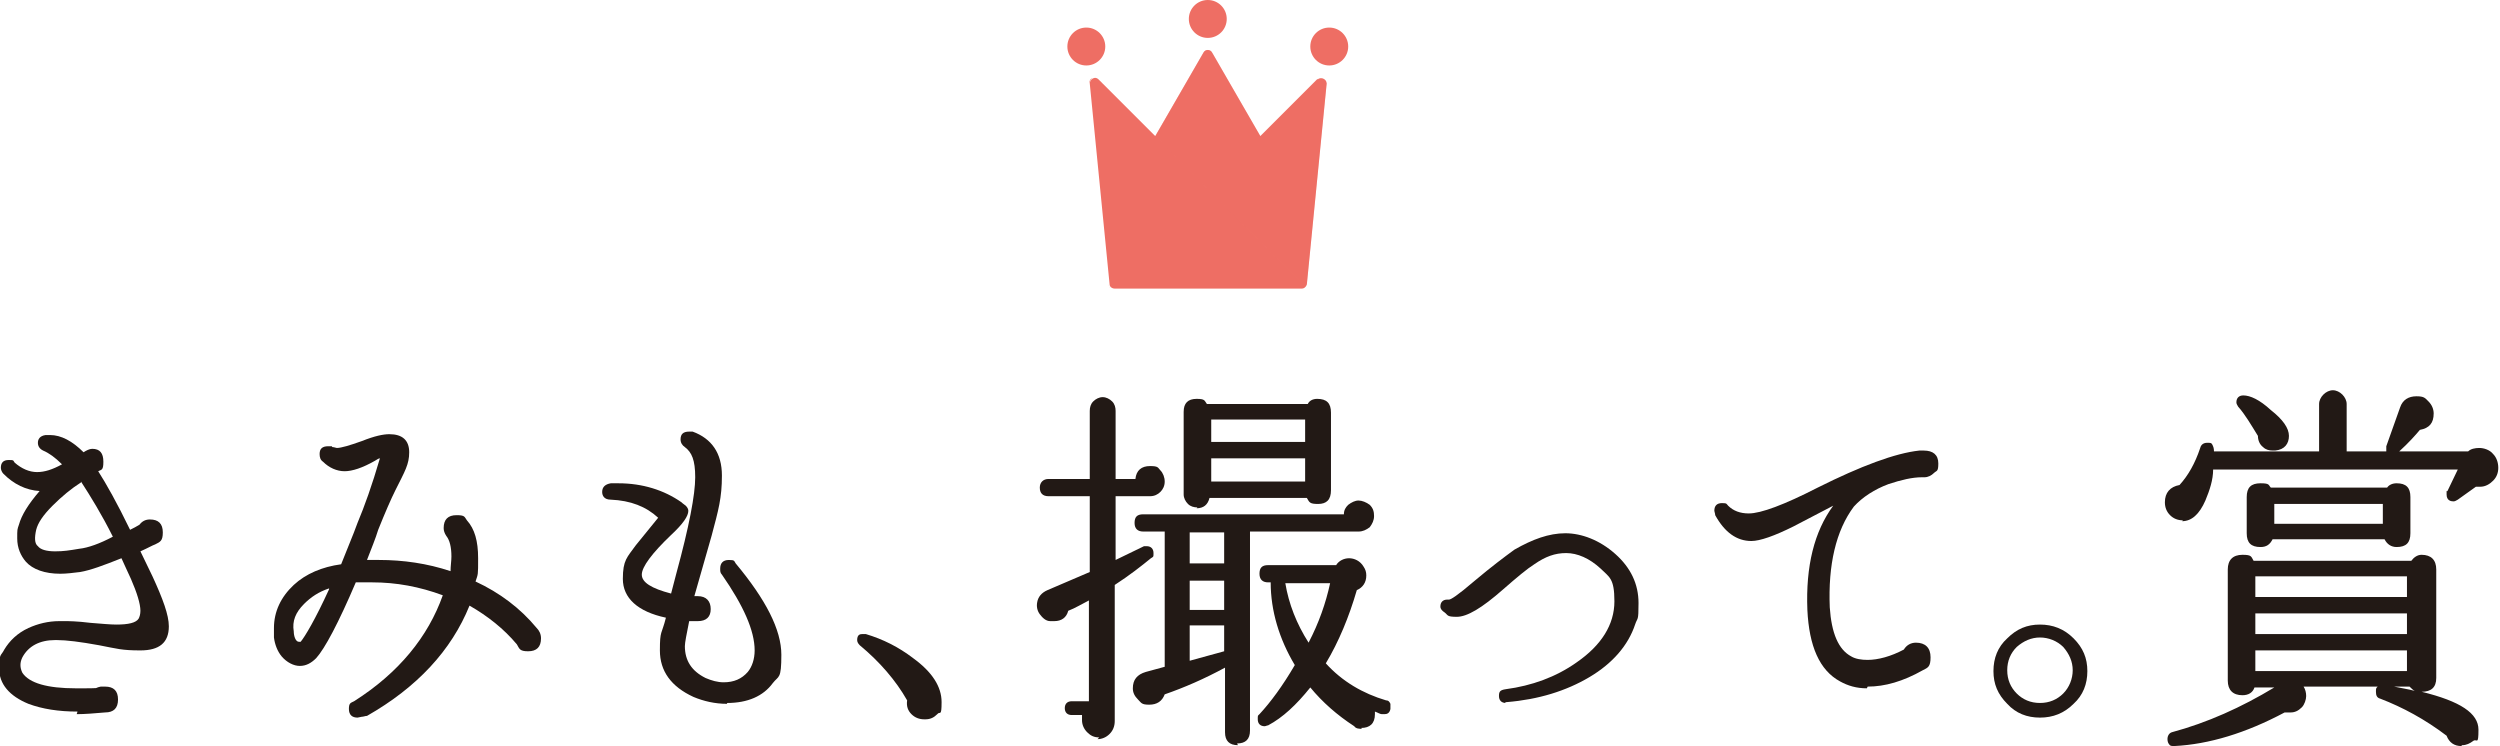<?xml version="1.0" encoding="UTF-8"?>
<svg xmlns="http://www.w3.org/2000/svg" version="1.1" viewBox="0 0 290.2 86.6">
  <!-- Generator: Adobe Illustrator 29.1.0, SVG Export Plug-In . SVG Version: 2.1.0 Build 142)  -->
  <defs>
    <style>
      .st0 {
        mix-blend-mode: lighten;
      }

      .st0, .st1, .st2 {
        fill: #ee6e64;
      }

      .st3 {
        isolation: isolate;
      }

      .st2 {
        mix-blend-mode: multiply;
        opacity: .3;
      }

      .st4 {
        fill: #221915;
      }
    </style>
  </defs>
  <g class="st3">
    <g id="_レイヤー_1" data-name="レイヤー_1">
      <g>
        <path class="st4" d="M9,82.6c-2.2,0-4.1-.3-5.7-.9-2.2-.9-3.4-2.3-3.4-4.1s.2-1.4.6-2.2c.6-1,1.5-1.9,2.8-2.5,1.1-.5,2.3-.8,3.6-.8s.4,0,.6,0h0c.4,0,1.4,0,3,.2,1.3.1,2.3.2,3,.2,1.4,0,2.3-.2,2.6-.7.1-.2.2-.5.2-.9,0-.8-.4-2.1-1.1-3.7-.4-.9-.8-1.7-1.1-2.4-2,.8-3.6,1.4-4.8,1.6-.8.1-1.6.2-2.3.2-1.8,0-3.2-.5-4-1.4-.6-.7-1-1.6-1-2.7s0-1,.2-1.6c.3-1.1,1.1-2.4,2.4-3.9-1.6-.1-3-.8-4.2-2-.2-.2-.3-.5-.3-.7,0-.6.3-.9.9-.9s.5,0,.7.3c.8.7,1.7,1.1,2.6,1.1s1.8-.3,2.9-.9c-.8-.8-1.5-1.3-2.2-1.6-.4-.2-.6-.5-.6-.9s.2-.8.9-.9c.2,0,.3,0,.5,0,1.3,0,2.6.7,3.9,2,.3-.2.7-.4,1-.4.9,0,1.3.5,1.3,1.5s-.2.9-.6,1.1c.9,1.4,2.2,3.7,3.7,6.8.4-.2.8-.4,1.1-.6.3-.4.7-.6,1.2-.6,1,0,1.5.5,1.5,1.5s-.3,1.1-.9,1.4c-.3.1-.8.4-1.7.8l1.4,2.9c1.2,2.6,1.9,4.5,1.9,5.8,0,1.9-1.1,2.8-3.3,2.8s-2.7-.2-4.8-.6c-2.2-.4-3.8-.6-4.9-.6h-.2c-1.8,0-3.1.7-3.8,2-.3.6-.3,1.2,0,1.8.8,1.2,2.9,1.8,6.2,1.8s1.9,0,2.9-.2c.2,0,.4,0,.5,0,1,0,1.5.5,1.5,1.5s-.5,1.5-1.5,1.5c-1.2.1-2.3.2-3.3.2ZM9.4,56c-1.1.7-2.2,1.6-3.3,2.7-1.1,1.1-1.7,2-1.9,2.8-.2.9-.2,1.6.2,1.9.3.4,1,.6,2,.6s1.6-.1,2.8-.3c1-.1,2.4-.6,3.9-1.4-1.3-2.6-2.6-4.7-3.7-6.4Z"/>
        <path class="st4" d="M41.5,83.3c-.6,0-1-.3-1-1s.2-.7.6-.9c5.2-3.3,8.6-7.5,10.3-12.3-2.7-1-5.4-1.5-8.2-1.5s-1.3,0-1.9,0c-2,4.7-3.6,7.7-4.6,8.8-.6.6-1.2.9-1.9.9s-1.5-.4-2.1-1.1c-.5-.6-.8-1.4-.9-2.2,0-.4,0-.8,0-1.1,0-1.9.8-3.6,2.3-5,1.4-1.3,3.3-2.1,5.5-2.4.7-1.8,1.4-3.4,1.9-4.8.8-1.9,1.7-4.4,2.6-7.5-.1,0-.3.1-.6.3-1.4.8-2.6,1.2-3.5,1.2s-1.8-.4-2.5-1.1c-.3-.2-.4-.5-.4-.9,0-.6.3-.9,1-.9s.3,0,.5.1c.2,0,.4.1.5.1.5,0,1.5-.3,2.9-.8,1.5-.6,2.5-.8,3.2-.8,1.5,0,2.3.7,2.3,2.1s-.5,2.2-1.6,4.4c-.5,1-1.2,2.6-2,4.6-.3,1-.8,2.2-1.3,3.5.5,0,.9,0,1.4,0,2.8,0,5.6.4,8.3,1.3,0-.6.1-1.2.1-1.7,0-1.1-.2-1.9-.6-2.4-.2-.3-.3-.6-.3-.9,0-1,.5-1.5,1.5-1.5s.9.2,1.2.6c.9,1,1.3,2.4,1.3,4.4s0,1.8-.3,2.7c2.8,1.3,5.2,3.1,7.1,5.4.3.3.5.7.5,1.2,0,1-.5,1.5-1.5,1.5s-1-.3-1.3-.8c-1.5-1.8-3.4-3.3-5.5-4.5-2.1,5.2-6.1,9.5-11.9,12.8-.2,0-.4.1-.6.1ZM38.2,68.3c-1.2.4-2.1,1-2.9,1.8-1,1-1.4,2-1.2,3.2,0,.5.2,1.2.6,1.2s.1,0,.2,0c.5-.6,1.7-2.6,3.3-6.1Z"/>
        <path class="st4" d="M84.4,81.7c-1.4,0-2.7-.3-3.9-.8-2.6-1.2-3.9-3-3.9-5.4s.2-1.8.7-3.8c-3.3-.7-5-2.3-5-4.5s.5-2.5,1.5-3.9l2.6-3.2c-1.4-1.3-3.2-2-5.5-2.1-.8,0-1-.5-1-.9,0-.6.4-.9,1-1,.3,0,.6,0,.9,0,2.8,0,5.3.8,7.3,2.2.2.2.4.3.5.4.2.2.3.4.3.6,0,.6-.6,1.5-2,2.8-2.2,2.1-3.4,3.7-3.4,4.6s1.1,1.6,3.4,2.2l.6-2.3c1.5-5.5,2.2-9.2,2.2-11.2s-.4-2.9-1.2-3.5c-.3-.2-.5-.5-.5-.9,0-.6.3-.9,1-.9s.3,0,.4,0c2.2.8,3.4,2.5,3.4,5.1s-.4,4-1.2,7l-2,7h.4c1,0,1.5.6,1.5,1.5s-.5,1.4-1.5,1.4-.4,0-1,0c-.3,1.5-.5,2.5-.5,2.9,0,1.7.8,2.9,2.4,3.7.7.3,1.4.5,2.1.5,1.2,0,2.1-.4,2.8-1.2.5-.6.8-1.5.8-2.5,0-2.3-1.3-5.2-3.8-8.8-.2-.2-.2-.4-.2-.7,0-.6.3-1,1-1s.6.1.8.4c3.5,4.2,5.3,7.7,5.3,10.6s-.3,2.4-1,3.3c-1.1,1.5-2.9,2.3-5.3,2.3Z"/>
        <path class="st4" d="M107.3,83.5c-.6,0-1.1-.2-1.5-.6-.4-.4-.6-.9-.5-1.6-1.3-2.3-3.2-4.5-5.5-6.4-.2-.2-.3-.4-.3-.6,0-.6.3-.7.6-.7s.2,0,.4,0c2,.6,3.8,1.5,5.5,2.8,2.2,1.6,3.3,3.3,3.3,5.1s-.2,1-.5,1.4c-.4.4-.8.6-1.4.6Z"/>
        <path class="st4" d="M143.7,86.5c-1,0-1.5-.5-1.5-1.5v-7.5c-2.4,1.3-4.7,2.3-7,3.1-.3.8-.9,1.2-1.8,1.2s-.9-.2-1.3-.6c-.4-.4-.6-.8-.6-1.3,0-1,.5-1.6,1.5-1.9l2.2-.6v-15.7h-2.5c-.6,0-1-.3-1-1s.3-1,1-1h23.3c0-.5.2-.8.5-1.1.4-.3.8-.5,1.2-.5s.9.2,1.3.5c.4.4.5.8.5,1.3s-.2.9-.5,1.3c-.4.3-.8.5-1.3.5h-12.6v23.1c0,1-.5,1.5-1.5,1.5ZM138.1,76.7l4-1.1v-3h-4v4.1ZM142.1,70.8v-3.4h-4v3.4h4ZM142.1,65.4v-3.6h-4v3.6h4ZM127.6,85.6c-.6,0-1-.2-1.4-.6-.4-.4-.6-.9-.6-1.4s0-.4,0-.6h-1.2c-.5,0-.8-.3-.8-.8s.3-.8.8-.8h2v-11.7c-.8.4-1.6.9-2.4,1.2-.2.8-.8,1.2-1.6,1.2s-.3,0-.5,0c-.5,0-.9-.4-1.2-.8-.3-.4-.4-.9-.3-1.4.1-.6.5-1.1,1.2-1.4l4.9-2.1v-8.8h-4.8c-.7,0-1-.4-1-1s.4-1,1-1h4.8v-7.9c0-.4.1-.8.4-1.1.3-.3.7-.5,1.1-.5s.8.2,1.1.5c.3.3.4.7.4,1.1v7.9h2.3c.1-1,.7-1.5,1.7-1.5s.9.2,1.2.5c.3.3.5.8.5,1.3s-.2.9-.5,1.2c-.3.3-.7.5-1.2.5h-4v7.4l3.3-1.6c.1,0,.2,0,.3,0,.5,0,.8.3.8.8s0,.4-.3.6c-1.1.9-2.5,2-4.2,3.1v15.8c0,.6-.2,1.1-.6,1.5-.4.4-.9.6-1.4.6ZM158.1,84.6c-.3,0-.7,0-.9-.3-2-1.3-3.7-2.8-5.1-4.5-1.6,2-3.2,3.5-4.9,4.4-.1,0-.3.1-.4.1-.5,0-.8-.3-.8-.8s0-.4.2-.6c1.3-1.4,2.7-3.3,4.1-5.7-1.8-3-2.8-6.3-2.8-9.6h-.3c-.6,0-1-.3-1-1s.3-1,1-1h7.9c.3-.5.9-.8,1.5-.8s1.3.3,1.7,1c.2.3.3.6.3,1,0,.8-.4,1.4-1.1,1.7-.9,3.1-2.1,6-3.6,8.5,1.9,2.1,4.3,3.5,7,4.3.3,0,.4.2.5.4,0,.2,0,.4,0,.6-.1.5-.4.6-.7.6s-.2,0-.3,0c-.2,0-.5-.2-.8-.3,0,0,0,.2,0,.3,0,1.1-.6,1.6-1.6,1.6ZM149.2,67.7c.4,2.4,1.3,4.7,2.7,6.9,1.2-2.3,2-4.6,2.5-6.9h-5.2ZM139,58.9c-.4,0-.8-.1-1.1-.4-.3-.3-.5-.7-.5-1.1v-9.6c0-1,.5-1.5,1.5-1.5s.9.2,1.2.6h11.7c.2-.4.6-.6,1.1-.6,1.1,0,1.6.5,1.6,1.6v9c0,1.1-.5,1.6-1.5,1.6s-1-.2-1.3-.7h-11.3c-.2.8-.7,1.2-1.5,1.2ZM151.5,55.9v-2.7h-10.9v2.7h10.9ZM151.5,51.3v-2.6h-10.9v2.6h10.9Z"/>
        <path class="st4" d="M174.8,81.6c-.5,0-.8-.3-.8-.8s.1-.7.8-.8c3-.4,5.8-1.4,8.2-3.1,2.9-2,4.4-4.4,4.4-7.1s-.6-2.8-1.6-3.8c-1.3-1.2-2.7-1.8-4-1.8s-2.4.4-3.7,1.3c-.8.5-2,1.5-3.6,2.9-2.5,2.2-4.2,3.2-5.4,3.2s-1-.2-1.4-.5c-.3-.2-.5-.4-.5-.7,0-.5.3-.8.8-.8s.1,0,.2,0c.2,0,.9-.4,3-2.2,1.9-1.6,3.5-2.8,4.6-3.6,2.1-1.2,4-1.9,5.9-1.9s4,.8,5.8,2.4c1.8,1.6,2.7,3.5,2.7,5.7s-.1,1.6-.4,2.5c-.8,2.4-2.6,4.5-5.3,6.1-2.7,1.6-5.9,2.6-9.6,2.9,0,0-.1,0-.2,0Z"/>
        <path class="st4" d="M216.7,79.9c-1.2,0-2.2-.3-3.1-.8-2.4-1.3-3.6-4.1-3.8-8.3-.2-5.1.8-9.1,3-12.1l-4.6,2.4c-2.2,1.1-3.9,1.7-4.9,1.7-1.7,0-3.1-1-4.2-3,0-.2-.1-.4-.1-.5,0-.6.3-.9.9-.9s.5.1.7.3c.6.6,1.4.9,2.4.9,1.4,0,4.1-1,8-3,5-2.5,9-4,11.8-4.3.2,0,.3,0,.5,0,1.1,0,1.7.5,1.7,1.5s-.2.8-.5,1.1c-.3.3-.7.5-1.1.5-.1,0-.2,0-.3,0-1.1,0-2.4.3-3.9.8-1.6.6-3,1.5-4,2.6-2.1,2.8-3,6.8-2.8,11.7.2,3,1,4.9,2.5,5.7.5.3,1.2.4,1.9.4,1.2,0,2.7-.4,4.2-1.2.3-.5.8-.8,1.4-.8,1.1,0,1.7.6,1.7,1.7s-.3,1.2-.9,1.5c-2.3,1.3-4.4,1.9-6.4,1.9Z"/>
        <path class="st4" d="M236.8,83.3c-1.5,0-2.8-.5-3.8-1.6-1.1-1.1-1.6-2.3-1.6-3.8s.5-2.8,1.6-3.8c1.1-1.1,2.3-1.6,3.8-1.6s2.8.5,3.9,1.6c1.1,1.1,1.6,2.3,1.6,3.8s-.5,2.8-1.6,3.8c-1.1,1.1-2.4,1.6-3.9,1.6ZM236.8,74c-1,0-1.9.4-2.7,1.1-.7.7-1.1,1.6-1.1,2.7s.4,2,1.1,2.7c.7.7,1.6,1.1,2.7,1.1s2-.4,2.7-1.1c.7-.7,1.1-1.7,1.1-2.7s-.4-1.9-1.1-2.7c-.7-.7-1.7-1.1-2.7-1.1Z"/>
        <path class="st4" d="M285.7,86.6c-.8,0-1.4-.4-1.7-1.2-2.5-1.9-5.1-3.3-7.7-4.3-.4-.1-.5-.4-.5-.8s0-.4.2-.6h-8.6c.2.3.3.7.3,1.1s-.2,1-.5,1.3c-.4.4-.8.6-1.3.6s-.4,0-.7,0c-4.5,2.4-8.8,3.7-12.8,3.9h0c-.3,0-.5,0-.6-.2-.1-.1-.2-.3-.2-.6,0-.4.2-.7.5-.8,4.1-1.1,8.1-2.9,11.9-5.2h-2.3c-.2.6-.7.9-1.4.9-1.1,0-1.7-.6-1.7-1.7v-12.9c0-1.1.6-1.7,1.7-1.7s1,.2,1.3.7h18.3c.3-.4.7-.7,1.2-.7,1.1,0,1.7.6,1.7,1.7v12.6c0,1.1-.6,1.6-1.7,1.6s0,0,0,0c4.5,1.1,6.6,2.5,6.6,4.4s-.2,1-.6,1.3c-.4.3-.8.5-1.3.5ZM277.9,79.7c.9.2,1.7.3,2.4.5-.2-.1-.4-.3-.6-.5h-1.8ZM279.4,77.9v-2.4h-17.6v2.4h17.6ZM279.4,73.6v-2.4h-17.6v2.4h17.6ZM279.4,69.3v-2.4h-17.6v2.4h17.6ZM278.2,63.5c-.6,0-1.1-.3-1.4-.9h-13c-.3.6-.7.9-1.4.9-1.1,0-1.6-.5-1.6-1.6v-4.2c0-1.1.5-1.6,1.6-1.6s.9.2,1.2.5h13.5c.2-.3.6-.5,1.1-.5,1.1,0,1.6.5,1.6,1.6v4.2c0,1.1-.5,1.6-1.6,1.6ZM276.6,60.8v-2.3h-12.6v2.3h12.6ZM253.4,60.4c-.6,0-1.1-.2-1.5-.6-.4-.4-.6-.9-.6-1.5,0-1.1.6-1.8,1.7-2,1-1.1,1.8-2.5,2.4-4.3.1-.4.4-.6.8-.6s.5,0,.6.2c.1.2.2.4.2.8h12.2v-5.5c0-.4.2-.8.5-1.1.3-.3.7-.5,1.1-.5s.8.2,1.1.5c.3.3.5.7.5,1.1v5.5h4.6c0-.2,0-.4,0-.6l1.6-4.5c.3-.9,1-1.3,1.9-1.3s1,.2,1.4.6c.4.4.6.9.6,1.4,0,1.1-.5,1.7-1.6,1.9-.5.6-1.3,1.5-2.4,2.5h8c.3-.3.8-.4,1.3-.4s1.2.2,1.6.7c.4.4.6,1,.6,1.6s-.2,1.1-.6,1.5c-.4.4-.9.7-1.5.7s-.4,0-.5,0l-2.1,1.5c-.2.1-.3.2-.5.2-.3,0-.8-.1-.8-.8s0-.3.1-.4l1.2-2.5h-28.4c0,1.2-.4,2.4-.9,3.6-.7,1.6-1.6,2.4-2.7,2.4ZM263.8,52.3c-.4,0-.8-.1-1.1-.4-.4-.3-.6-.8-.6-1.3-.8-1.3-1.5-2.5-2.3-3.4-.1-.2-.2-.3-.2-.5,0-.5.3-.8.8-.8.8,0,1.9.5,3.2,1.7,1.4,1.1,2.1,2.1,2.1,3s-.5,1.6-1.6,1.7c-.1,0-.2,0-.3,0Z"/>
      </g>
      <g>
        <path class="st1" d="M152.9,9.2l-6.6,6.6-5.6-9.7c-.2-.4-.8-.4-1,0l-5.6,9.7-6.6-6.6c-.4-.4-1,0-1,.5l2.3,23.3c0,.3.3.5.6.5h21.7c.3,0,.5-.2.6-.5l2.3-23.3c0-.5-.6-.8-1-.5Z"/>
        <circle class="st1" cx="140.2" cy="2.2" r="2.2"/>
        <circle class="st1" cx="126.1" cy="5.4" r="2.2"/>
        <circle class="st1" cx="154.3" cy="5.4" r="2.2"/>
        <path class="st1" d="M128.9,33.4c-.1,0-.2-.2-.2-.4,0,.1,0,.3.2.4Z"/>
        <path class="st1" d="M151.4,33.4s0,0-.1,0c0,0,.1,0,.1,0Z"/>
        <path class="st2" d="M153.9,9.7c0-.5-.6-.8-1-.5l-6.6,6.6-5.6-9.7c-.2-.4-.8-.4-1,0l-5.6,9.7,14.6,14.7,2.8,2.8c.1,0,.2-.2.2-.4l2.3-23.3Z"/>
        <path class="st1" d="M126.8,9.1c-.2,0-.4.3-.3.6,0-.3.1-.5.3-.6Z"/>
        <path class="st1" d="M150.2,33.5s0,0,0,0h.9c0,0,.1,0,.2,0,0,0-.1,0-.2,0h-.9Z"/>
        <path class="st0" d="M151.3,33.5s0,0,0,0c0,0,0,0,0,0Z"/>
        <polygon class="st0" points="151.4 33.4 151.4 33.4 151.4 33.4 151.4 33.4"/>
      </g>
    </g>
  </g>
</svg>